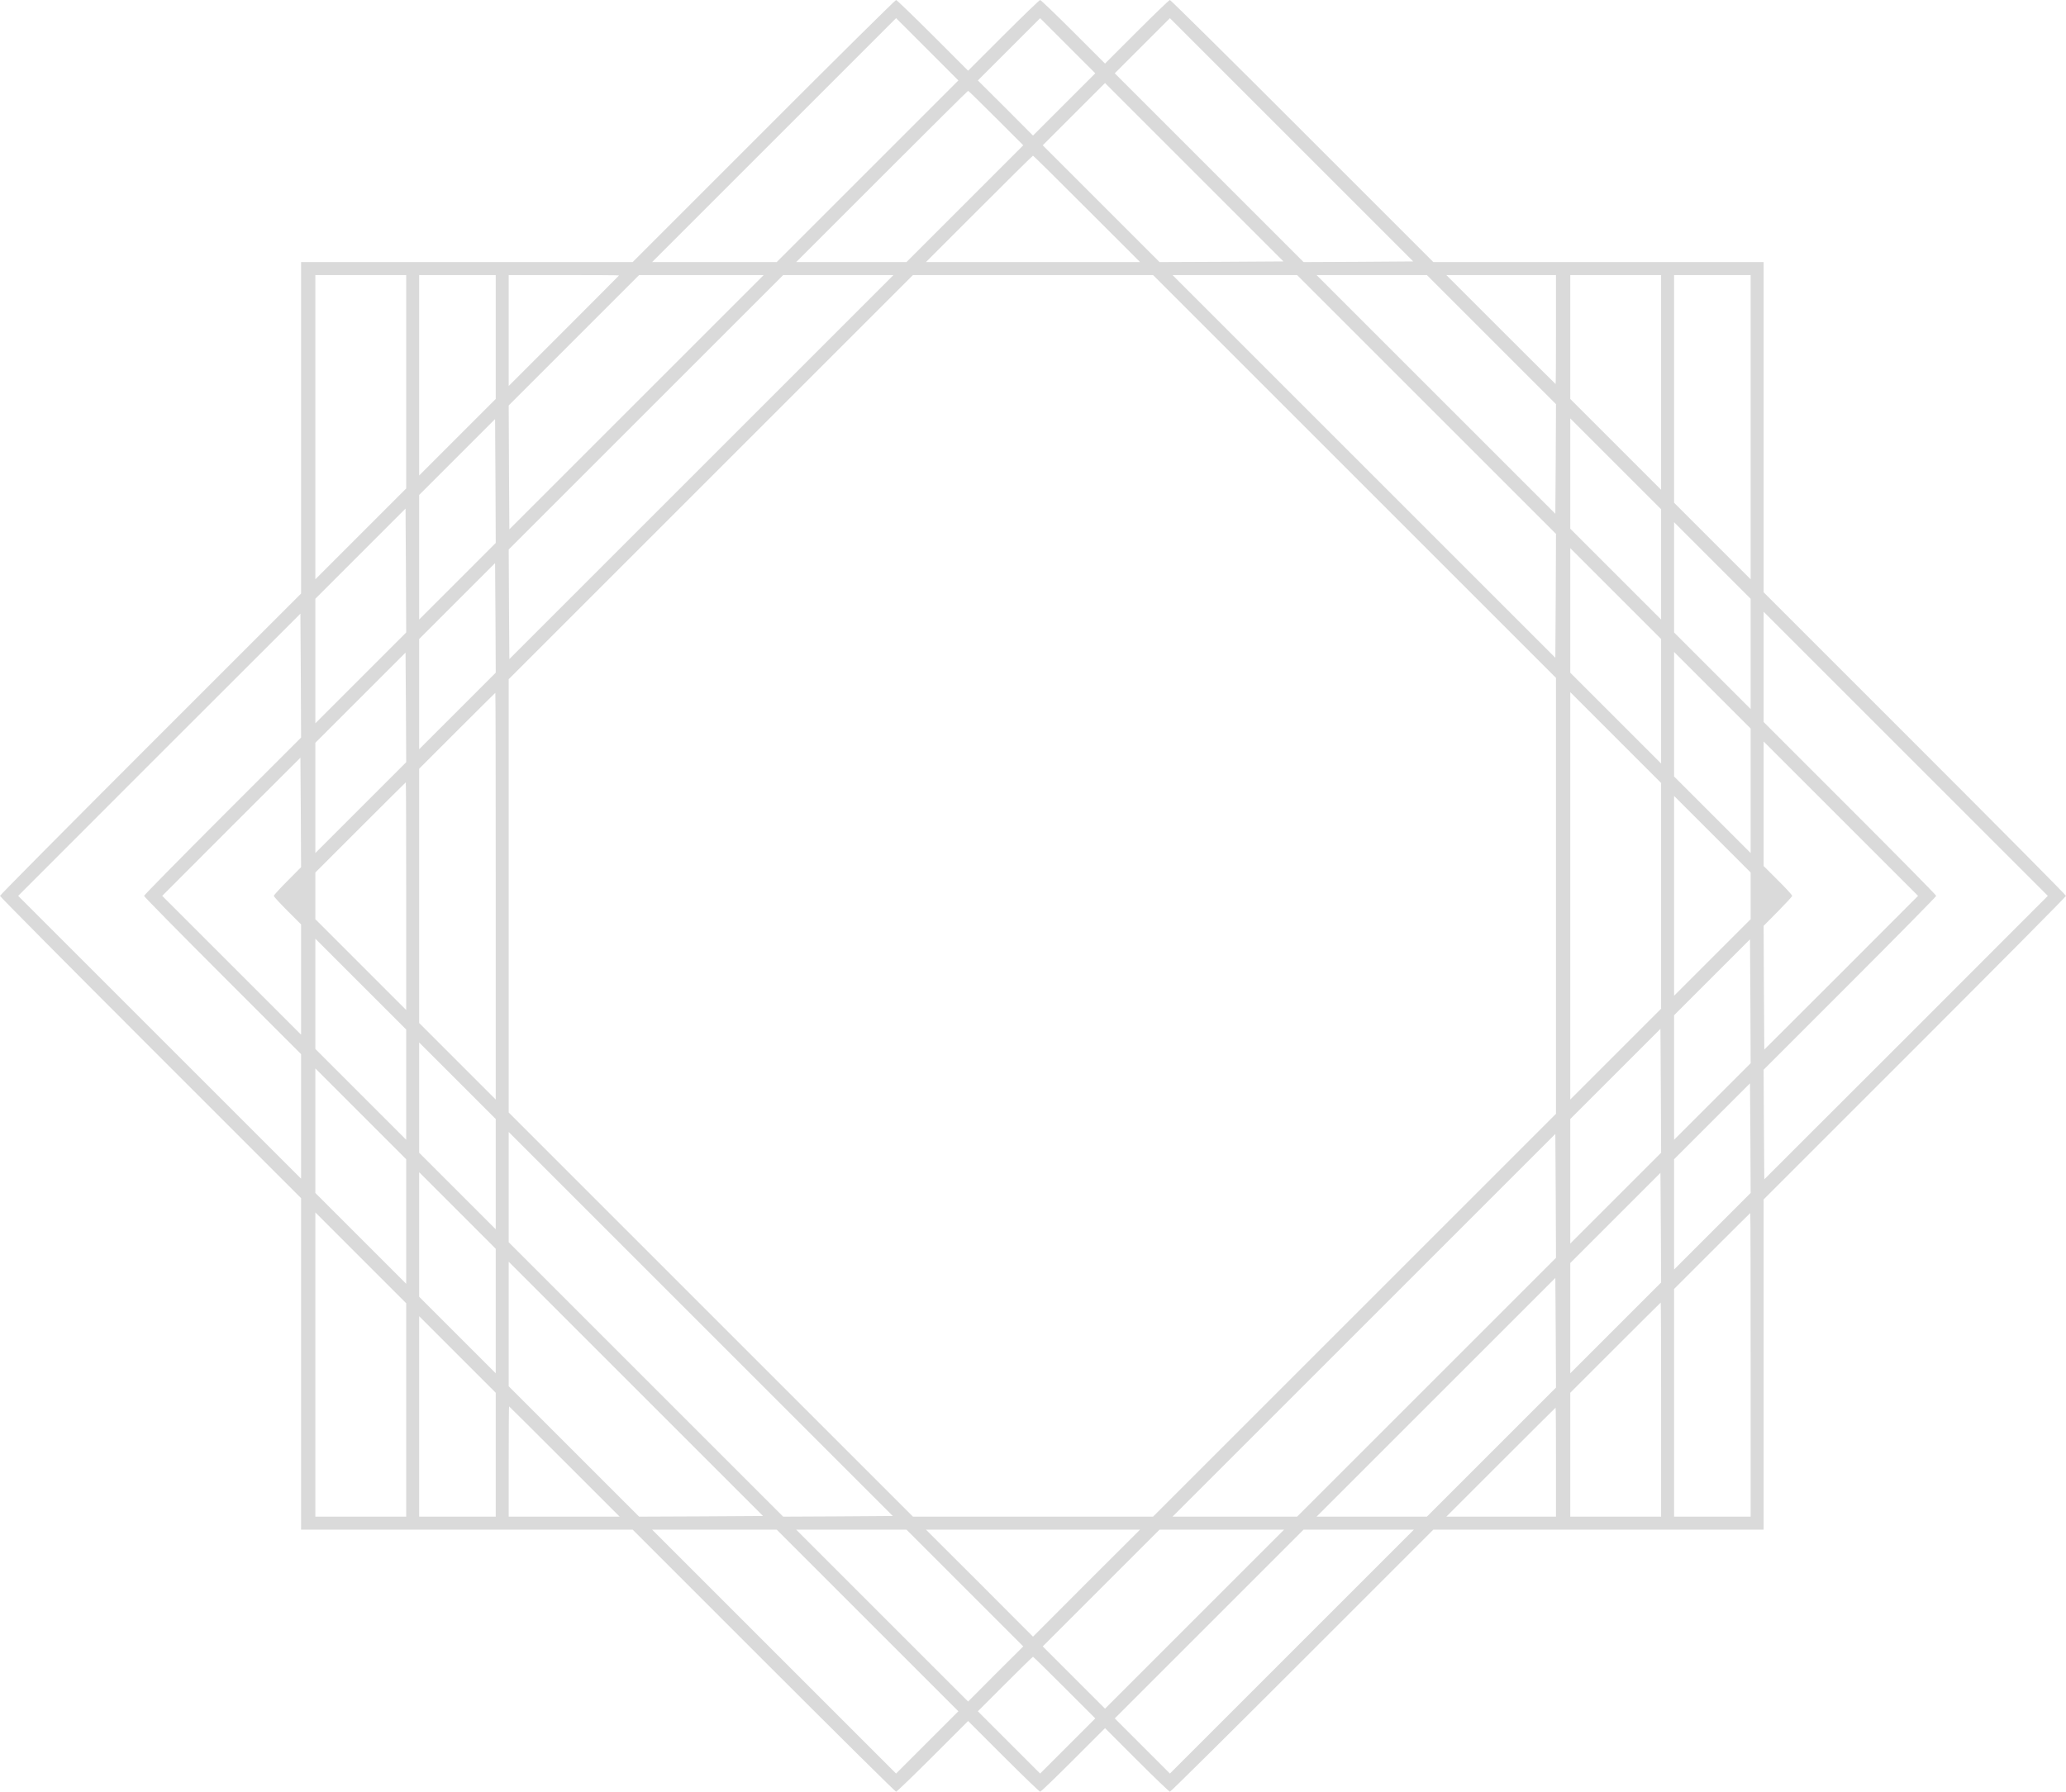 <?xml version="1.0" encoding="UTF-8"?> <svg xmlns="http://www.w3.org/2000/svg" width="1592" height="1381" viewBox="0 0 1592 1381" fill="none"> <path d="M588.5 101L487.5 202H359.8H232V329.8V457.5L116 573.5C52.2 637.3 0 689.9 0 690.5C0 691.1 52.2 743.7 116 807.5L232 923.5V1051.2V1179H359.8H487.5L588.5 1280C644 1335.5 689.9 1381 690.5 1381C691 1381 703.8 1368.7 718.7 1353.8L746 1326.5L773.3 1353.8C788.2 1368.7 801 1381 801.5 1381C802.1 1381 813.5 1370 827 1356.5L851.5 1332L876 1356.5C889.5 1370 901 1381 901.5 1381C902.1 1381 948 1335.5 1003.5 1280L1104.5 1179H1231.7H1359V1051.7V924.5L1475.5 808C1539.6 743.9 1592 691.1 1592 690.5C1592 689.9 1539.6 637.1 1475.5 573L1359 456.5V329.3V202H1231.7H1104.5L1003.5 101C948 45.4 902 -2.05785e-05 901.5 -2.05785e-05C900.9 -2.05785e-05 889.5 11 876 24.5L851.5 49L827 24.5C813.5 11 802 -2.05785e-05 801.5 -2.05785e-05C801 -2.05785e-05 788.2 12.3 773.3 27.2L746 54.5L718.7 27.2C703.8 12.3 691 -2.05785e-05 690.5 -2.05785e-05C689.9 -2.05785e-05 644 45.4 588.5 101ZM668.5 132L598.5 202H550.5H502.5L596.5 108L690.5 14L714.5 38L738.5 62L668.5 132ZM820 80.5L796 104.5L774.8 83.2L753.5 62L777.5 38L801.5 14L822.7 35.2L844 56.5L820 80.5ZM1046.8 201.8L1004.5 202L931.8 129.3L859 56.5L880.2 35.3L901.5 14L995.2 107.7L1089 201.5L1046.8 201.8ZM941.3 201.8L893.5 202L848.5 157L803.5 112L827.5 88L851.5 64L920.2 132.7L989 201.5L941.3 201.8ZM767.5 91L788.5 112L743.5 157L698.5 202H656H613.5L679.5 136C715.8 99.7 745.7 70 746 70C746.3 70 756 79.5 767.5 91ZM837.5 161L878.5 202H796H713.5L754.5 161C777 138.4 795.7 120 796 120C796.3 120 815 138.4 837.5 161ZM313 294.3V376.5L278 411.5L243 446.5V329.2V212H278H313V294.3ZM382 259.8V307.5L352.5 337L323 366.5V289.2V212H352.5H382V259.8ZM477 212.3C477 212.4 457.9 231.6 434.5 255L392 297.5V254.7V212H434.5C457.9 212 477 212.1 477 212.3ZM490.5 310L392.5 408L392.2 360.3L392 312.5L442.2 262.3L492.5 212H540.5H588.5L490.5 310ZM540.5 360L392.5 508L392.2 465.8L392 423.5L497.7 317.8L603.5 212H646H688.5L540.5 360ZM1043.7 367.2L1199 522.5V690.5V858.5L1043.8 1013.7L888.5 1169H796H703.5L547.8 1013.3L392 857.5V690.5V523.5L547.7 367.8L703.5 212H796H888.5L1043.7 367.2ZM1099.3 311.8L1199 411.5L1198.8 459.3L1198.5 507L1051 359.5L903.5 212H951.5H999.5L1099.3 311.8ZM1149.3 261.8L1199 311.5L1198.8 353.8L1198.5 396L1106.5 304L1014.5 212H1057H1099.5L1149.3 261.8ZM1199 254C1199 277.1 1198.9 296 1198.7 296C1198.6 296 1179.6 277.1 1156.5 254L1114.5 212H1156.8H1199V254ZM1280 294.7V377.5L1245 342.5L1210 307.5V259.8V212H1245H1280V294.7ZM1349 329.2V446.5L1319.5 417L1290 387.5V299.8V212H1319.5H1349V329.2ZM352.5 448L323 477.5V429.5V381.5L352.3 352.2L381.5 323L381.8 370.7L382 418.5L352.5 448ZM1280 435V477.5L1245 442.5L1210 407.5V365V322.5L1245 357.5L1280 392.5V435ZM278 522.5L243 557.5V509.5V461.5L277.8 426.7L312.5 392L312.8 439.7L313 487.5L278 522.5ZM1349 504V546.5L1319.5 517L1290 487.5V445V402.5L1319.5 432L1349 461.5V504ZM1280 540.5V588.5L1245 553.5L1210 518.5V470.5V422.5L1245 457.5L1280 492.5V540.5ZM352.5 548L323 577.5V535V492.5L352.3 463.2L381.5 434L381.8 476.2L382 518.5L352.5 548ZM1468.8 799.8L1359.5 909L1359.2 866.8L1359 824.5L1425.5 758C1462.1 721.4 1492 691 1492 690.5C1492 689.9 1462.1 659.6 1425.5 623L1359 556.5V514V471.5L1468.5 581L1578 690.5L1468.8 799.8ZM171.5 629C138.2 662.3 111 690 111 690.5C111 691.1 138.2 718.7 171.5 752L232 812.5V860.5V908.5L123 799.5L14 690.5L122.7 581.7L231.5 473L231.8 520.7L232 568.5L171.5 629ZM278 622.5L243 657.5V615V572.5L277.8 537.7L312.5 503L312.8 545.2L313 587.5L278 622.5ZM1349 609.5V657.5L1319.5 628L1290 598.5V550.5V502.5L1319.5 532L1349 561.5V609.5ZM382 690.7V847.5L352.5 818L323 788.5V690.5V592.5L352.2 563.3C368.3 547.2 381.6 534 381.7 534C381.9 534 382 604.5 382 690.7ZM1280 690.5V777.5L1245 812.5L1210 847.5V690.5V533.5L1245 568.5L1280 603.5V690.5ZM1418.8 749.8L1359.5 809L1359.2 761.3L1359 713.6L1370 702.5C1376 696.4 1381 691 1381 690.5C1381 689.9 1376.1 684.5 1370 678.5L1359 667.5V619.5V571.5L1418.5 631L1478 690.5L1418.8 749.8ZM221.5 679C215.7 684.8 211 690 211 690.5C211 691.1 215.7 696.2 221.5 702L232 712.5V755V797.5L178.5 744L125 690.5L178.2 637.2L231.5 584L231.8 626.2L232 668.4L221.5 679ZM313 690.7V778.5L278 743.5L243 708.5V690.5V672.5L277.7 637.8C296.9 618.6 312.6 603 312.7 603C312.9 603 313 642.5 313 690.7ZM1349 690.5V708.5L1319.5 738L1290 767.5V690.5V613.5L1319.5 643L1349 672.5V690.5ZM313 836V878.5L278 843.5L243 808.5V766V723.5L278 758.5L313 793.5V836ZM1319.5 849L1290 878.5V830.5V782.5L1319.3 753.2L1348.5 724L1348.8 771.7L1349 819.5L1319.5 849ZM1245 923.5L1210 958.5V910.5V862.5L1244.8 827.7L1279.5 793L1279.8 840.7L1280 888.5L1245 923.5ZM382 905V947.5L352.5 918L323 888.5V846V803.5L352.5 833L382 862.5V905ZM313 941.5V989.5L278 954.5L243 919.5V871.5V823.5L278 858.5L313 893.5V941.5ZM1319.5 949L1290 978.5V936V893.5L1319.3 864.2L1348.5 835L1348.8 877.2L1349 919.5L1319.5 949ZM645.8 1168.8L603.5 1169L497.8 1063.3L392 957.5V915V872.5L540 1020.5L688 1168.5L645.8 1168.8ZM1099.3 1069.2L999.5 1169H951.5H903.5L1051 1021.5L1198.5 874L1198.8 921.7L1199 969.5L1099.3 1069.2ZM382 1010.5V1058.5L352.5 1029L323 999.5V951.5V903.5L352.5 933L382 962.5V1010.5ZM1245 1023.5L1210 1058.5V1016V973.5L1244.8 938.7L1279.5 904L1279.8 946.2L1280 988.5L1245 1023.5ZM313 1086.7V1169H278H243V1051.8V934.5L278 969.5L313 1004.5V1086.7ZM1349 1052V1169H1319.5H1290V1081.3V993.5L1319.2 964.3C1335.3 948.2 1348.6 935 1348.7 935C1348.9 935 1349 987.6 1349 1052ZM540.3 1168.8L492.5 1169L442.3 1118.8L392 1068.5V1020.5V972.5L490 1070.5L588 1168.5L540.3 1168.8ZM1149.3 1119.2L1099.5 1169H1057H1014.5L1106.5 1077L1198.5 985L1198.8 1027.2L1199 1069.5L1149.3 1119.2ZM1280 1086.5V1169H1245H1210V1121.3V1073.5L1244.7 1038.8C1263.9 1019.6 1279.6 1004 1279.7 1004C1279.9 1004 1280 1041.1 1280 1086.5ZM382 1121.2V1169H352.5H323V1091.8V1014.5L352.5 1044L382 1073.5V1121.2ZM435 1126.5L477.5 1169H434.7H392V1126.5C392 1103.1 392.1 1084 392.3 1084C392.4 1084 411.6 1103.1 435 1126.5ZM1199 1127V1169H1156.8H1114.5L1156.5 1127C1179.6 1103.9 1198.6 1085 1198.7 1085C1198.9 1085 1199 1103.9 1199 1127ZM668.5 1249L738.5 1319L714.5 1343L690.5 1367L596.5 1273L502.5 1179H550.5H598.5L668.5 1249ZM743.5 1224L788.5 1269L767.2 1290.2L746 1311.5L679.7 1245.2L613.5 1179H656H698.5L743.5 1224ZM837.2 1220.2L796 1261.5L754.8 1220.2L713.5 1179H796H878.5L837.2 1220.2ZM920.5 1248L851.5 1317L827.5 1293L803.5 1269L848.5 1224L893.5 1179H941.5H989.5L920.5 1248ZM995.5 1273L901.5 1367L880.3 1345.8L859 1324.5L931.7 1251.8L1004.5 1179H1047H1089.5L995.5 1273ZM820.3 1300.8L844 1324.5L822.7 1345.8L801.5 1367L777.5 1343L753.5 1319L774.5 1298C786 1286.5 795.7 1277 796 1277C796.3 1277 807.2 1287.7 820.3 1300.8Z" fill="#DADADA"></path> </svg> 